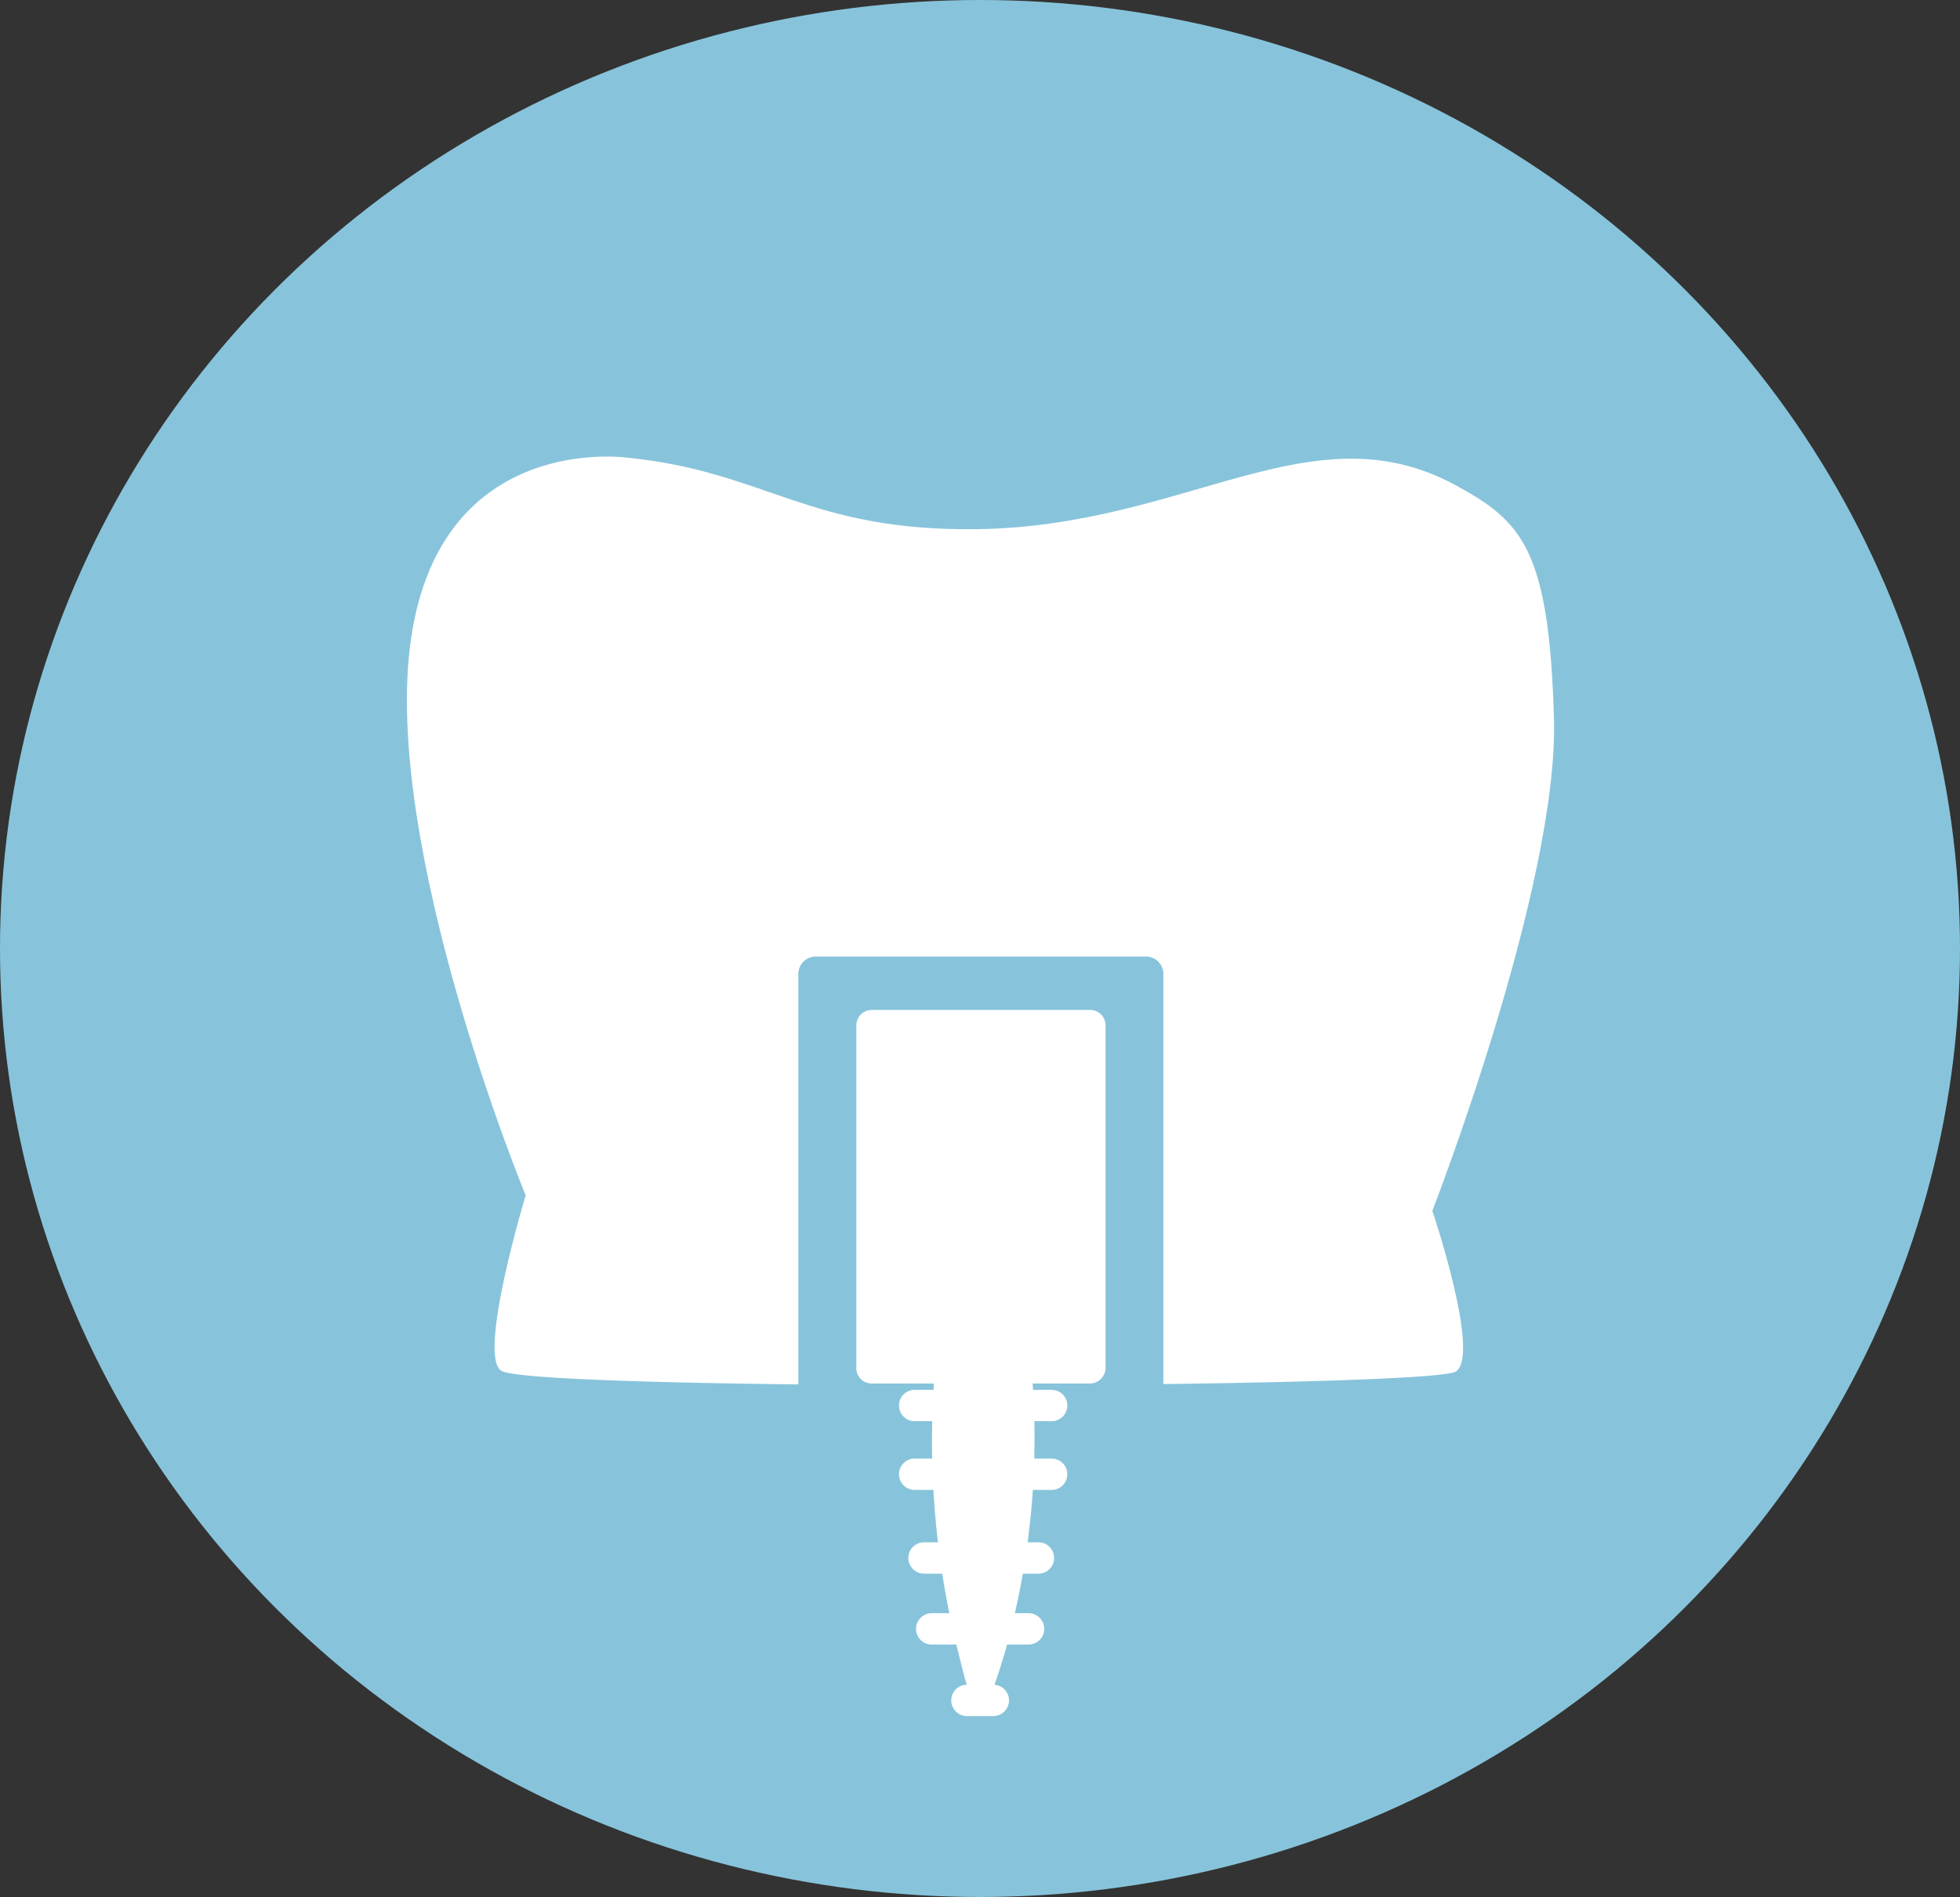 <svg xmlns="http://www.w3.org/2000/svg" width="125" height="121" viewBox="0 0 125 121"><rect x="0" y="0" width="125" height="121" fill="#333333" stroke="none"/><defs><style>.a{fill:#87c4db;}.b{fill:#fff;}.c{fill:none;stroke:#fff;stroke-linecap:round;stroke-miterlimit:10;stroke-width:2px;}</style></defs><g transform="translate(-374 -1861)"><g transform="translate(11 395.631)"><ellipse class="a" cx="62.5" cy="60.5" rx="62.5" ry="60.5" transform="translate(363 1465.369)"/><path class="b" d="M6.1,58.355c3.193,1.263,59.232,1.088,60.811,0S65.4,48.108,65.4,48.108s8.071-20.738,7.755-31.441-2-12.527-6.281-14.843C57.683-3.158,49.753,4.456,36.348,4.632,25.54,4.772,22.909.947,14.031.07c0,0-11.79-1.684-13.755,11.474s7.3,35.581,7.3,35.581S4.381,57.688,6.1,58.355Z" transform="translate(388.949 1494.49)"/><path class="a" d="M29.739,38.205H8.8A1.108,1.108,0,0,1,7.63,37.161V10.614A1.11,1.11,0,0,1,8.8,9.57H29.739a1.108,1.108,0,0,1,1.168,1.044V37.161A1.11,1.11,0,0,1,29.739,38.205Z" transform="translate(406.285 1516.814)"/><path class="b" d="M23.048,33.886H9.153A.981.981,0,0,1,8.17,32.9V11.043a.981.981,0,0,1,.983-.983H23.083a.981.981,0,0,1,.983.983V32.9A1.012,1.012,0,0,1,23.048,33.886Z" transform="translate(409.442 1519.73)"/><path class="b" d="M9.666,17.879a55.352,55.352,0,0,0,1.439,16.7c.351,1.3.877,4,1.509,4,.561,0,1.263-2.526,1.649-3.79A50.353,50.353,0,0,0,15.842,16.44Z" transform="translate(412.894 1535.737)"/><line class="c" x2="8.737" transform="translate(421.332 1559.403)"/><line class="c" x2="8.737" transform="translate(421.332 1555.02)"/><line class="c" x2="7.299" transform="translate(421.928 1564.744)"/><line class="c" x2="6.176" transform="translate(422.42 1569.266)"/><line class="c" x2="1.684" transform="translate(424.665 1573.828)"/></g></g></svg>